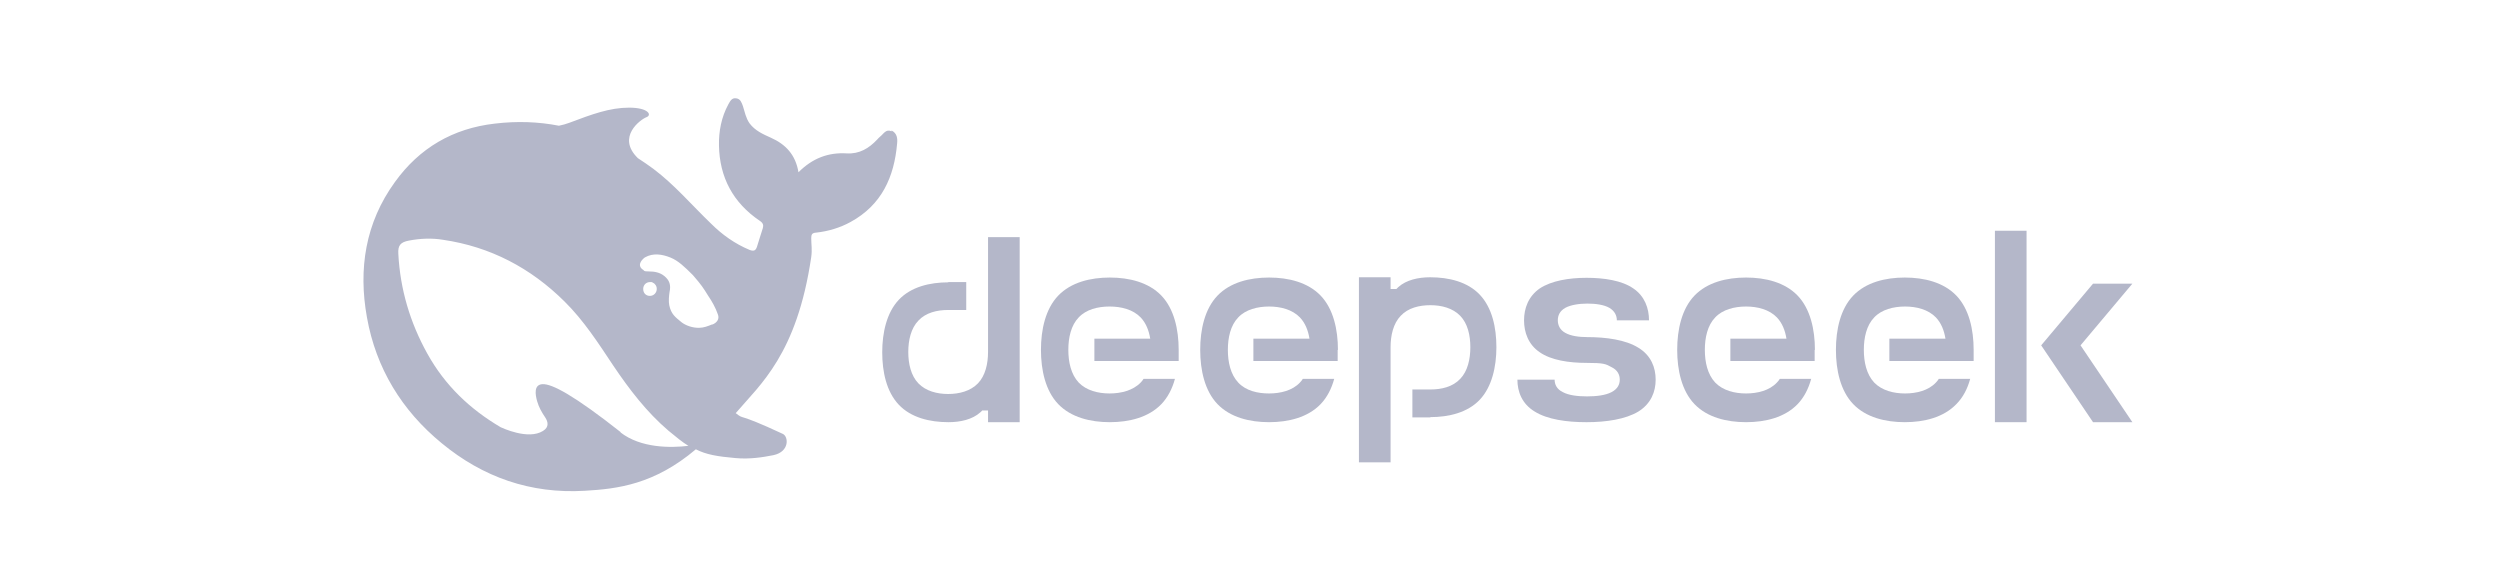 <svg width="509" height="119" viewBox="0 0 509 119" fill="none" xmlns="http://www.w3.org/2000/svg">
<path d="M181.515 26.735C180.378 26.193 179.891 27.276 179.188 27.817C178.971 27.98 178.754 28.25 178.592 28.413C176.914 30.199 174.965 31.39 172.367 31.228C168.632 31.011 165.438 32.202 162.569 35.071C161.973 31.498 159.97 29.387 156.939 28.034C155.369 27.33 153.745 26.626 152.608 25.111C151.851 24.028 151.634 22.783 151.255 21.592C150.985 20.888 150.768 20.131 149.902 20.022C148.982 19.86 148.657 20.618 148.278 21.267C146.87 23.866 146.329 26.735 146.383 29.604C146.492 36.1 149.252 41.296 154.72 44.977C155.369 45.41 155.478 45.843 155.315 46.439C154.936 47.684 154.503 48.929 154.124 50.228C153.854 51.04 153.475 51.203 152.608 50.878C149.631 49.633 147.033 47.792 144.759 45.519C140.862 41.783 137.343 37.615 133.013 34.367C131.984 33.609 130.956 32.906 129.873 32.202C125.434 27.872 130.468 24.299 131.605 23.866C132.796 23.433 132.038 21.917 128.086 21.917C124.135 21.917 120.508 23.27 115.907 25.002C115.203 25.273 114.553 25.436 113.796 25.598C109.627 24.786 105.297 24.623 100.75 25.165C92.197 26.139 85.376 30.145 80.396 37.074C74.387 45.356 72.925 54.775 74.712 64.627C76.552 74.967 81.803 83.574 89.923 90.232C98.314 97.161 108.003 100.571 119.046 99.922C125.759 99.543 133.229 98.623 141.674 91.477C143.785 92.56 146.058 92.939 149.739 93.263C152.608 93.534 155.315 93.101 157.48 92.668C160.782 91.964 160.566 88.879 159.375 88.337C149.631 83.79 151.742 85.631 149.794 84.115C154.774 78.269 162.244 72.152 165.167 52.339C165.384 50.77 165.167 49.795 165.167 48.496C165.167 47.738 165.33 47.413 166.196 47.359C168.632 47.089 171.014 46.385 173.179 45.194C179.512 41.729 182.057 36.045 182.652 29.225C182.76 28.196 182.652 27.114 181.515 26.572V26.735ZM126.408 88.013C116.935 80.542 112.388 78.106 110.439 78.215C108.653 78.323 108.978 80.326 109.357 81.679C109.736 82.978 110.277 83.899 111.035 85.035C111.522 85.793 111.901 86.93 110.548 87.742C107.516 89.637 102.211 87.092 101.94 86.984C95.769 83.357 90.627 78.54 87 71.989C83.481 65.656 81.478 58.889 81.1 51.69C80.991 49.958 81.533 49.308 83.265 48.983C85.538 48.55 87.92 48.442 90.194 48.821C99.829 50.228 108.057 54.559 114.932 61.38C118.884 65.277 121.861 69.932 124.893 74.48C128.141 79.297 131.659 83.899 136.098 87.688C137.668 88.987 138.913 90.016 140.158 90.773C136.531 91.206 130.468 91.261 126.3 88.013H126.408ZM130.956 58.835C130.956 58.023 131.551 57.428 132.363 57.428C133.175 57.428 132.688 57.428 132.85 57.536C133.013 57.59 133.229 57.699 133.337 57.861C133.608 58.132 133.716 58.456 133.716 58.835C133.716 59.593 133.121 60.243 132.309 60.243C131.497 60.243 130.956 59.647 130.956 58.835ZM145.03 66.035C144.11 66.414 143.244 66.739 142.377 66.739C141.024 66.793 139.563 66.251 138.751 65.602C137.506 64.573 136.639 63.978 136.26 62.137C136.098 61.38 136.206 60.188 136.315 59.485C136.639 58.023 136.315 57.049 135.232 56.183C134.366 55.479 133.283 55.263 132.092 55.263C130.901 55.263 131.226 55.1 130.956 54.938C130.468 54.667 130.035 54.072 130.468 53.314C130.577 53.043 131.172 52.448 131.334 52.394C132.958 51.473 134.799 51.744 136.531 52.448C138.101 53.097 139.346 54.288 141.078 56.02C142.865 58.077 143.189 58.619 144.164 60.188C144.976 61.38 145.68 62.624 146.167 64.032C146.492 64.898 146.058 65.656 145.03 66.089V66.035Z" fill="#B4B7C9"/>
<path d="M291.242 84.981H287.561V79.297H291.242C293.515 79.297 295.789 78.756 297.305 77.132C298.82 75.562 299.362 73.126 299.362 70.69C299.362 68.254 298.82 65.873 297.305 64.303C295.789 62.733 293.515 62.137 291.242 62.137C288.968 62.137 286.695 62.679 285.179 64.303C283.663 65.873 283.122 68.308 283.122 70.69V94.13H276.68V56.453H283.122V58.835H284.313C284.421 58.727 284.583 58.565 284.692 58.456C286.316 56.995 288.752 56.453 291.188 56.453C294.977 56.453 298.82 57.374 301.31 60.026C303.8 62.679 304.667 66.684 304.667 70.69C304.667 74.696 303.746 78.756 301.31 81.354C298.82 84.007 294.977 84.927 291.188 84.927L291.242 84.981Z" fill="#B4B7C9"/>
<path d="M193.045 57.428H196.726V63.112H193.045C190.772 63.112 188.498 63.653 186.983 65.277C185.467 66.847 184.926 69.283 184.926 71.665C184.926 74.046 185.467 76.482 186.983 78.052C188.498 79.622 190.772 80.218 193.045 80.218C195.319 80.218 197.593 79.622 199.108 78.052C200.624 76.482 201.165 74.046 201.165 71.665V48.279H207.607V85.956H201.165V83.574H199.974C199.866 83.736 199.704 83.844 199.595 83.953C197.972 85.414 195.536 85.956 193.1 85.956C189.31 85.956 185.467 85.035 182.977 82.383C180.487 79.73 179.621 75.725 179.621 71.719C179.621 67.713 180.541 63.653 182.977 61.055C185.467 58.402 189.31 57.482 193.1 57.482L193.045 57.428Z" fill="#B4B7C9"/>
<path d="M239.978 71.231V73.505H222.818V68.958H234.186C233.915 67.28 233.32 65.764 232.237 64.627C230.667 63.003 228.286 62.408 225.904 62.408C223.522 62.408 221.14 63.003 219.624 64.627C218.055 66.251 217.513 68.742 217.513 71.231C217.513 73.722 218.055 76.212 219.624 77.89C221.194 79.514 223.576 80.109 225.904 80.109C228.231 80.109 230.667 79.514 232.237 77.89C232.454 77.673 232.67 77.403 232.833 77.132H239.22C238.679 79.135 237.759 80.921 236.46 82.275C233.861 84.981 229.91 85.956 225.958 85.956C222.006 85.956 218.055 84.981 215.456 82.275C212.858 79.568 211.938 75.346 211.938 71.231C211.938 67.118 212.858 62.895 215.456 60.188C218.055 57.482 222.006 56.508 225.958 56.508C229.91 56.508 233.861 57.482 236.46 60.188C239.058 62.895 239.978 67.118 239.978 71.231Z" fill="#B4B7C9"/>
<path d="M272.35 71.231V73.505H255.19V68.958H266.611C266.341 67.28 265.745 65.764 264.663 64.627C263.093 63.003 260.711 62.408 258.383 62.408C256.056 62.408 253.62 63.003 252.104 64.627C250.534 66.251 249.993 68.742 249.993 71.231C249.993 73.722 250.534 76.212 252.104 77.89C253.674 79.568 256.056 80.109 258.383 80.109C260.711 80.109 263.147 79.514 264.663 77.89C264.879 77.673 265.096 77.403 265.258 77.132H271.646C271.104 79.135 270.184 80.921 268.885 82.275C266.287 84.981 262.335 85.956 258.383 85.956C254.432 85.956 250.48 84.981 247.882 82.275C245.283 79.568 244.363 75.346 244.363 71.231C244.363 67.118 245.283 62.895 247.882 60.188C250.48 57.482 254.432 56.508 258.383 56.508C262.335 56.508 266.287 57.482 268.885 60.188C271.483 62.895 272.404 67.118 272.404 71.231H272.35Z" fill="#B4B7C9"/>
<path d="M323.072 85.956C327.023 85.956 330.975 85.36 333.573 83.79C336.172 82.166 337.092 79.73 337.092 77.294C337.092 74.858 336.172 72.368 333.573 70.799C330.975 69.174 327.023 68.633 323.072 68.633H323.18C321.502 68.633 319.824 68.417 318.687 67.767C317.604 67.172 317.171 66.197 317.171 65.223C317.171 64.249 317.55 63.328 318.687 62.679C319.769 62.083 321.502 61.812 323.18 61.812C324.858 61.812 326.536 62.029 327.673 62.679C328.755 63.328 329.189 64.249 329.189 65.223H335.739C335.739 62.787 334.872 60.297 332.545 58.727C330.217 57.103 326.59 56.562 323.017 56.562C319.445 56.562 315.872 57.157 313.49 58.727C311.162 60.351 310.296 62.787 310.296 65.223C310.296 67.659 311.162 70.149 313.49 71.719C315.818 73.343 319.445 73.884 323.017 73.884C326.59 73.884 326.915 74.101 328.106 74.75C329.351 75.346 329.784 76.32 329.784 77.294C329.784 78.269 329.351 79.189 328.106 79.839C326.861 80.488 325.02 80.705 323.126 80.705C321.231 80.705 319.391 80.488 318.2 79.839C316.955 79.243 316.522 78.269 316.522 77.294H308.943C308.943 79.73 309.863 82.221 312.462 83.79C315.06 85.414 319.012 85.956 322.963 85.956H323.072Z" fill="#B4B7C9"/>
<path d="M369.463 71.231V73.505H352.303V68.958H363.725C363.454 67.28 362.859 65.764 361.776 64.627C360.206 63.003 357.825 62.408 355.497 62.408C353.169 62.408 350.733 63.003 349.217 64.627C347.648 66.251 347.106 68.742 347.106 71.231C347.106 73.722 347.648 76.212 349.217 77.89C350.787 79.514 353.169 80.109 355.497 80.109C357.825 80.109 360.261 79.514 361.776 77.89C361.993 77.673 362.209 77.403 362.372 77.132H368.759C368.218 79.135 367.298 80.921 365.999 82.275C363.4 84.981 359.449 85.956 355.497 85.956C351.545 85.956 347.594 84.981 344.995 82.275C342.397 79.568 341.477 75.346 341.477 71.231C341.477 67.118 342.397 62.895 344.995 60.188C347.594 57.482 351.545 56.508 355.497 56.508C359.449 56.508 363.4 57.482 365.999 60.188C368.597 62.895 369.517 67.118 369.517 71.231H369.463Z" fill="#B4B7C9"/>
<path d="M401.834 71.231V73.505H384.674V68.958H396.096C395.826 67.28 395.23 65.764 394.148 64.627C392.578 63.003 390.196 62.408 387.868 62.408C385.541 62.408 383.105 63.003 381.589 64.627C380.019 66.251 379.478 68.742 379.478 71.231C379.478 73.722 380.019 76.212 381.589 77.89C383.159 79.514 385.541 80.109 387.868 80.109C390.196 80.109 392.632 79.514 394.148 77.89C394.364 77.673 394.581 77.403 394.743 77.132H401.131C400.589 79.135 399.669 80.921 398.316 82.275C395.717 84.981 391.766 85.956 387.814 85.956C383.862 85.956 379.911 84.981 377.312 82.275C374.714 79.568 373.794 75.346 373.794 71.231C373.794 67.118 374.714 62.895 377.312 60.188C379.911 57.482 383.862 56.508 387.814 56.508C391.766 56.508 395.717 57.482 398.316 60.188C400.914 62.895 401.834 67.118 401.834 71.231Z" fill="#B4B7C9"/>
<path d="M412.607 46.98H406.165V85.956H412.607V46.98Z" fill="#B4B7C9"/>
<path d="M423.596 70.311L434.151 85.956H426.14L415.584 70.311L426.14 57.753H434.151L423.596 70.311Z" fill="#B4B7C9"/>
</svg>
